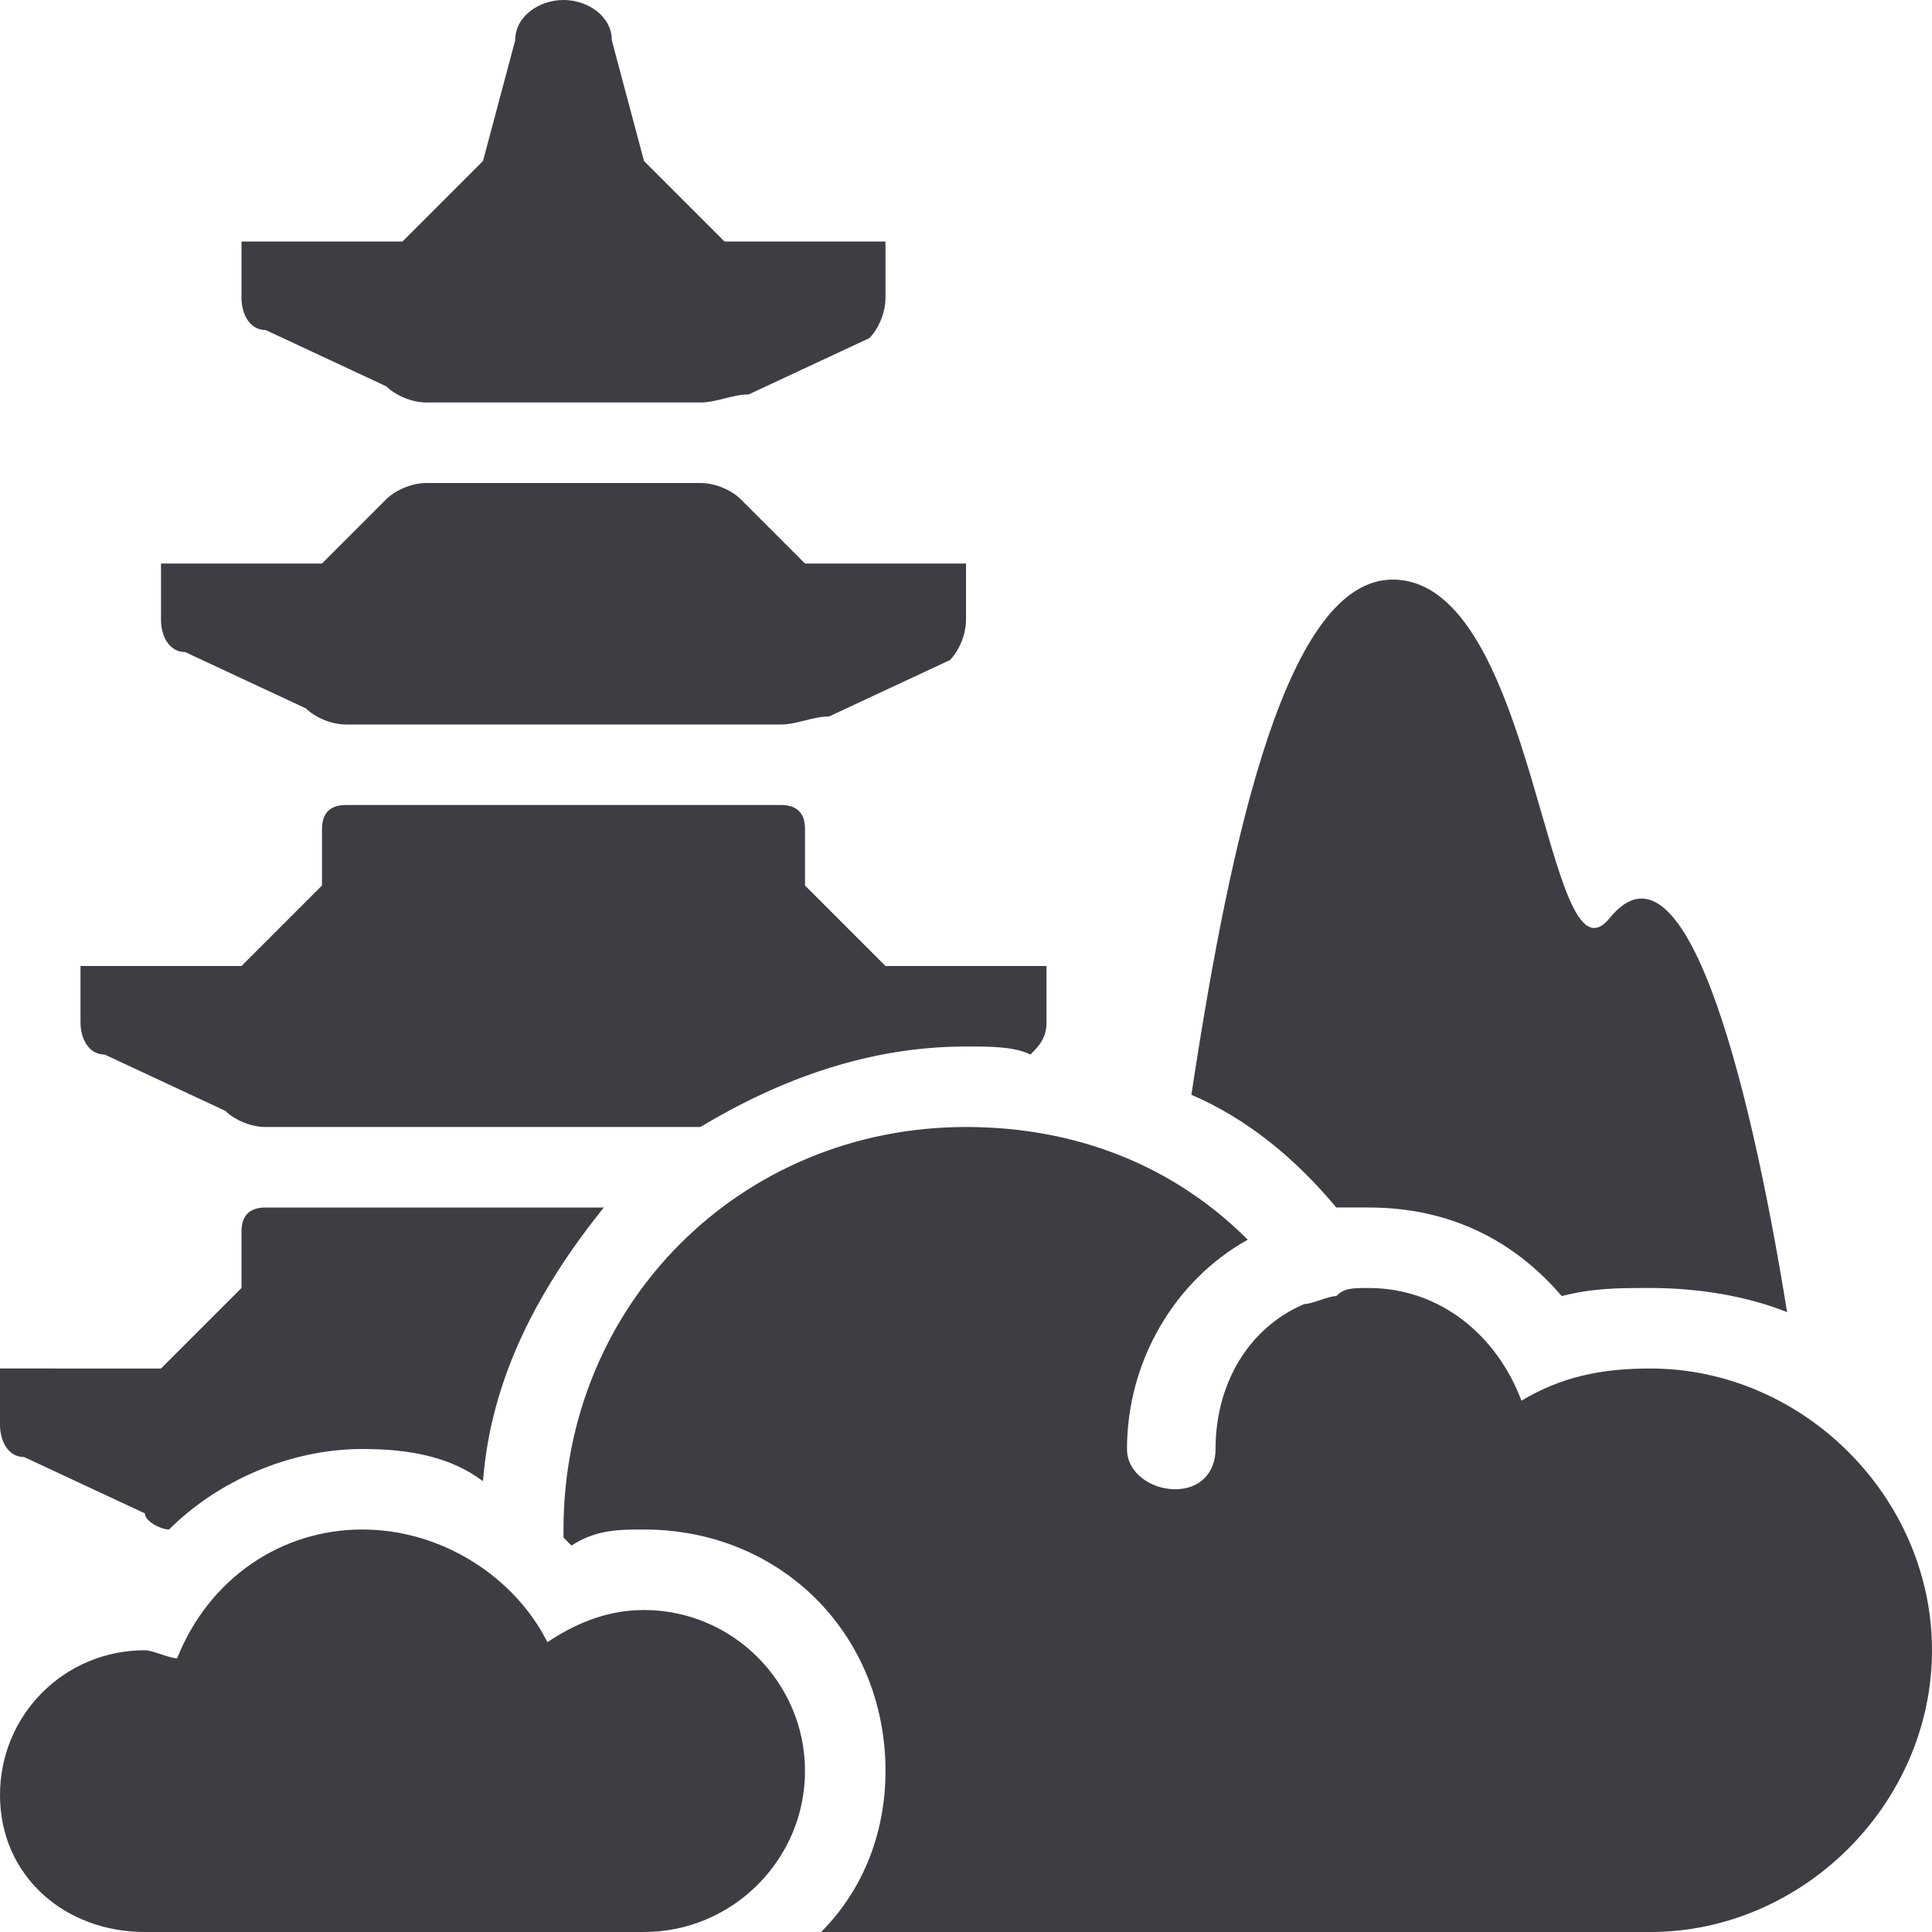 <?xml version="1.0" standalone="no"?><!DOCTYPE svg PUBLIC "-//W3C//DTD SVG 1.1//EN" "http://www.w3.org/Graphics/SVG/1.1/DTD/svg11.dtd"><svg t="1764659925825" class="icon" viewBox="0 0 1024 1024" version="1.1" xmlns="http://www.w3.org/2000/svg" p-id="5338" xmlns:xlink="http://www.w3.org/1999/xlink" width="200" height="200"><path d="M55.467 558.933l64 29.867C123.733 593.067 132.267 597.333 140.8 597.333l230.4 0c42.667-25.6 89.6-42.667 140.8-42.667 12.8 0 25.6 0 34.133 4.267 4.267-4.267 8.533-8.533 8.533-17.067L554.667 512l-85.333 0-42.667-42.667 0-29.867c0-8.533-4.267-12.8-12.8-12.8L183.467 426.667C174.933 426.667 170.667 430.933 170.667 439.467L170.667 469.333l-42.667 42.667L42.667 512l0 29.867C42.667 550.4 46.933 558.933 55.467 558.933z" fill="#3E3D43" p-id="5339"></path><path d="M12.8 772.267l64 29.867C76.8 806.4 85.333 810.667 89.6 810.667c25.6-25.6 64-42.667 102.4-42.667 25.6 0 46.933 4.267 64 17.067 4.267-55.467 29.867-102.4 64-145.067L140.8 640C132.267 640 128 644.267 128 652.8L128 682.667l-42.667 42.667L0 725.333l0 29.867C0 763.733 4.267 772.267 12.8 772.267z" fill="#3E3D43" p-id="5340"></path><path d="M140.8 174.933l64 29.867C209.067 209.067 217.6 213.333 226.133 213.333l145.067 0c8.533 0 17.067-4.267 25.6-4.267l64-29.867C465.067 174.933 469.333 166.4 469.333 157.867L469.333 128 384 128 341.333 85.333 324.267 21.333C324.267 8.533 311.467 0 298.667 0 285.867 0 273.067 8.533 273.067 21.333L256 85.333 213.333 128 128 128l0 29.867C128 166.4 132.267 174.933 140.8 174.933z" fill="#3E3D43" p-id="5341"></path><path d="M98.133 345.6l64 29.867C166.4 379.733 174.933 384 183.467 384l230.4 0c8.533 0 17.067-4.267 25.6-4.267l64-29.867C507.733 345.6 512 337.067 512 328.533L512 298.667l-85.333 0L392.533 264.533C388.267 260.267 379.733 256 371.2 256L226.133 256C217.6 256 209.067 260.267 204.8 264.533L170.667 298.667 85.333 298.667l0 29.867C85.333 337.067 89.6 345.6 98.133 345.6z" fill="#3E3D43" p-id="5342"></path><path d="M725.333 640c42.667 0 76.8 17.067 102.4 46.933 17.067-4.267 29.867-4.267 46.933-4.267 25.6 0 51.2 4.267 72.533 12.8-21.333-132.267-55.467-256-93.867-209.067-34.133 42.667-38.4-179.2-115.2-179.2-55.467 0-85.333 132.267-106.667 273.067 29.867 12.8 55.467 34.133 76.8 59.733C712.533 640 716.8 640 725.333 640z" fill="#3E3D43" p-id="5343"></path><path d="M874.667 725.333c-25.6 0-46.933 4.267-68.267 17.067-12.8-34.133-42.667-59.733-81.067-59.733-8.533 0-12.8 0-17.067 4.267-4.267 0-12.8 4.267-17.067 4.267-29.867 12.8-46.933 42.667-46.933 76.8 0 12.8-8.533 21.333-21.333 21.333S597.333 780.8 597.333 768c0-46.933 25.6-89.6 64-110.933C622.933 618.667 571.733 597.333 512 597.333c-119.467 0-213.333 93.867-213.333 213.333 0 0 0 0 0 4.267 0 0 4.267 4.267 4.267 4.267C315.733 810.667 328.533 810.667 341.333 810.667c72.533 0 128 55.467 128 128 0 34.133-12.8 64-34.133 85.333l439.467 0c81.067 0 149.333-68.267 149.333-149.333S955.733 725.333 874.667 725.333z" fill="#3E3D43" p-id="5344"></path><path d="M341.333 853.333c-21.333 0-38.4 8.533-51.2 17.067C273.067 836.267 234.667 810.667 192 810.667c-42.667 0-81.067 25.6-98.133 68.267-4.267 0-12.8-4.267-17.067-4.267-42.667 0-76.8 34.133-76.8 76.8S34.133 1024 76.8 1024L341.333 1024c46.933 0 85.333-38.4 85.333-85.333S388.267 853.333 341.333 853.333z" fill="#3E3D43" p-id="5345"></path></svg>